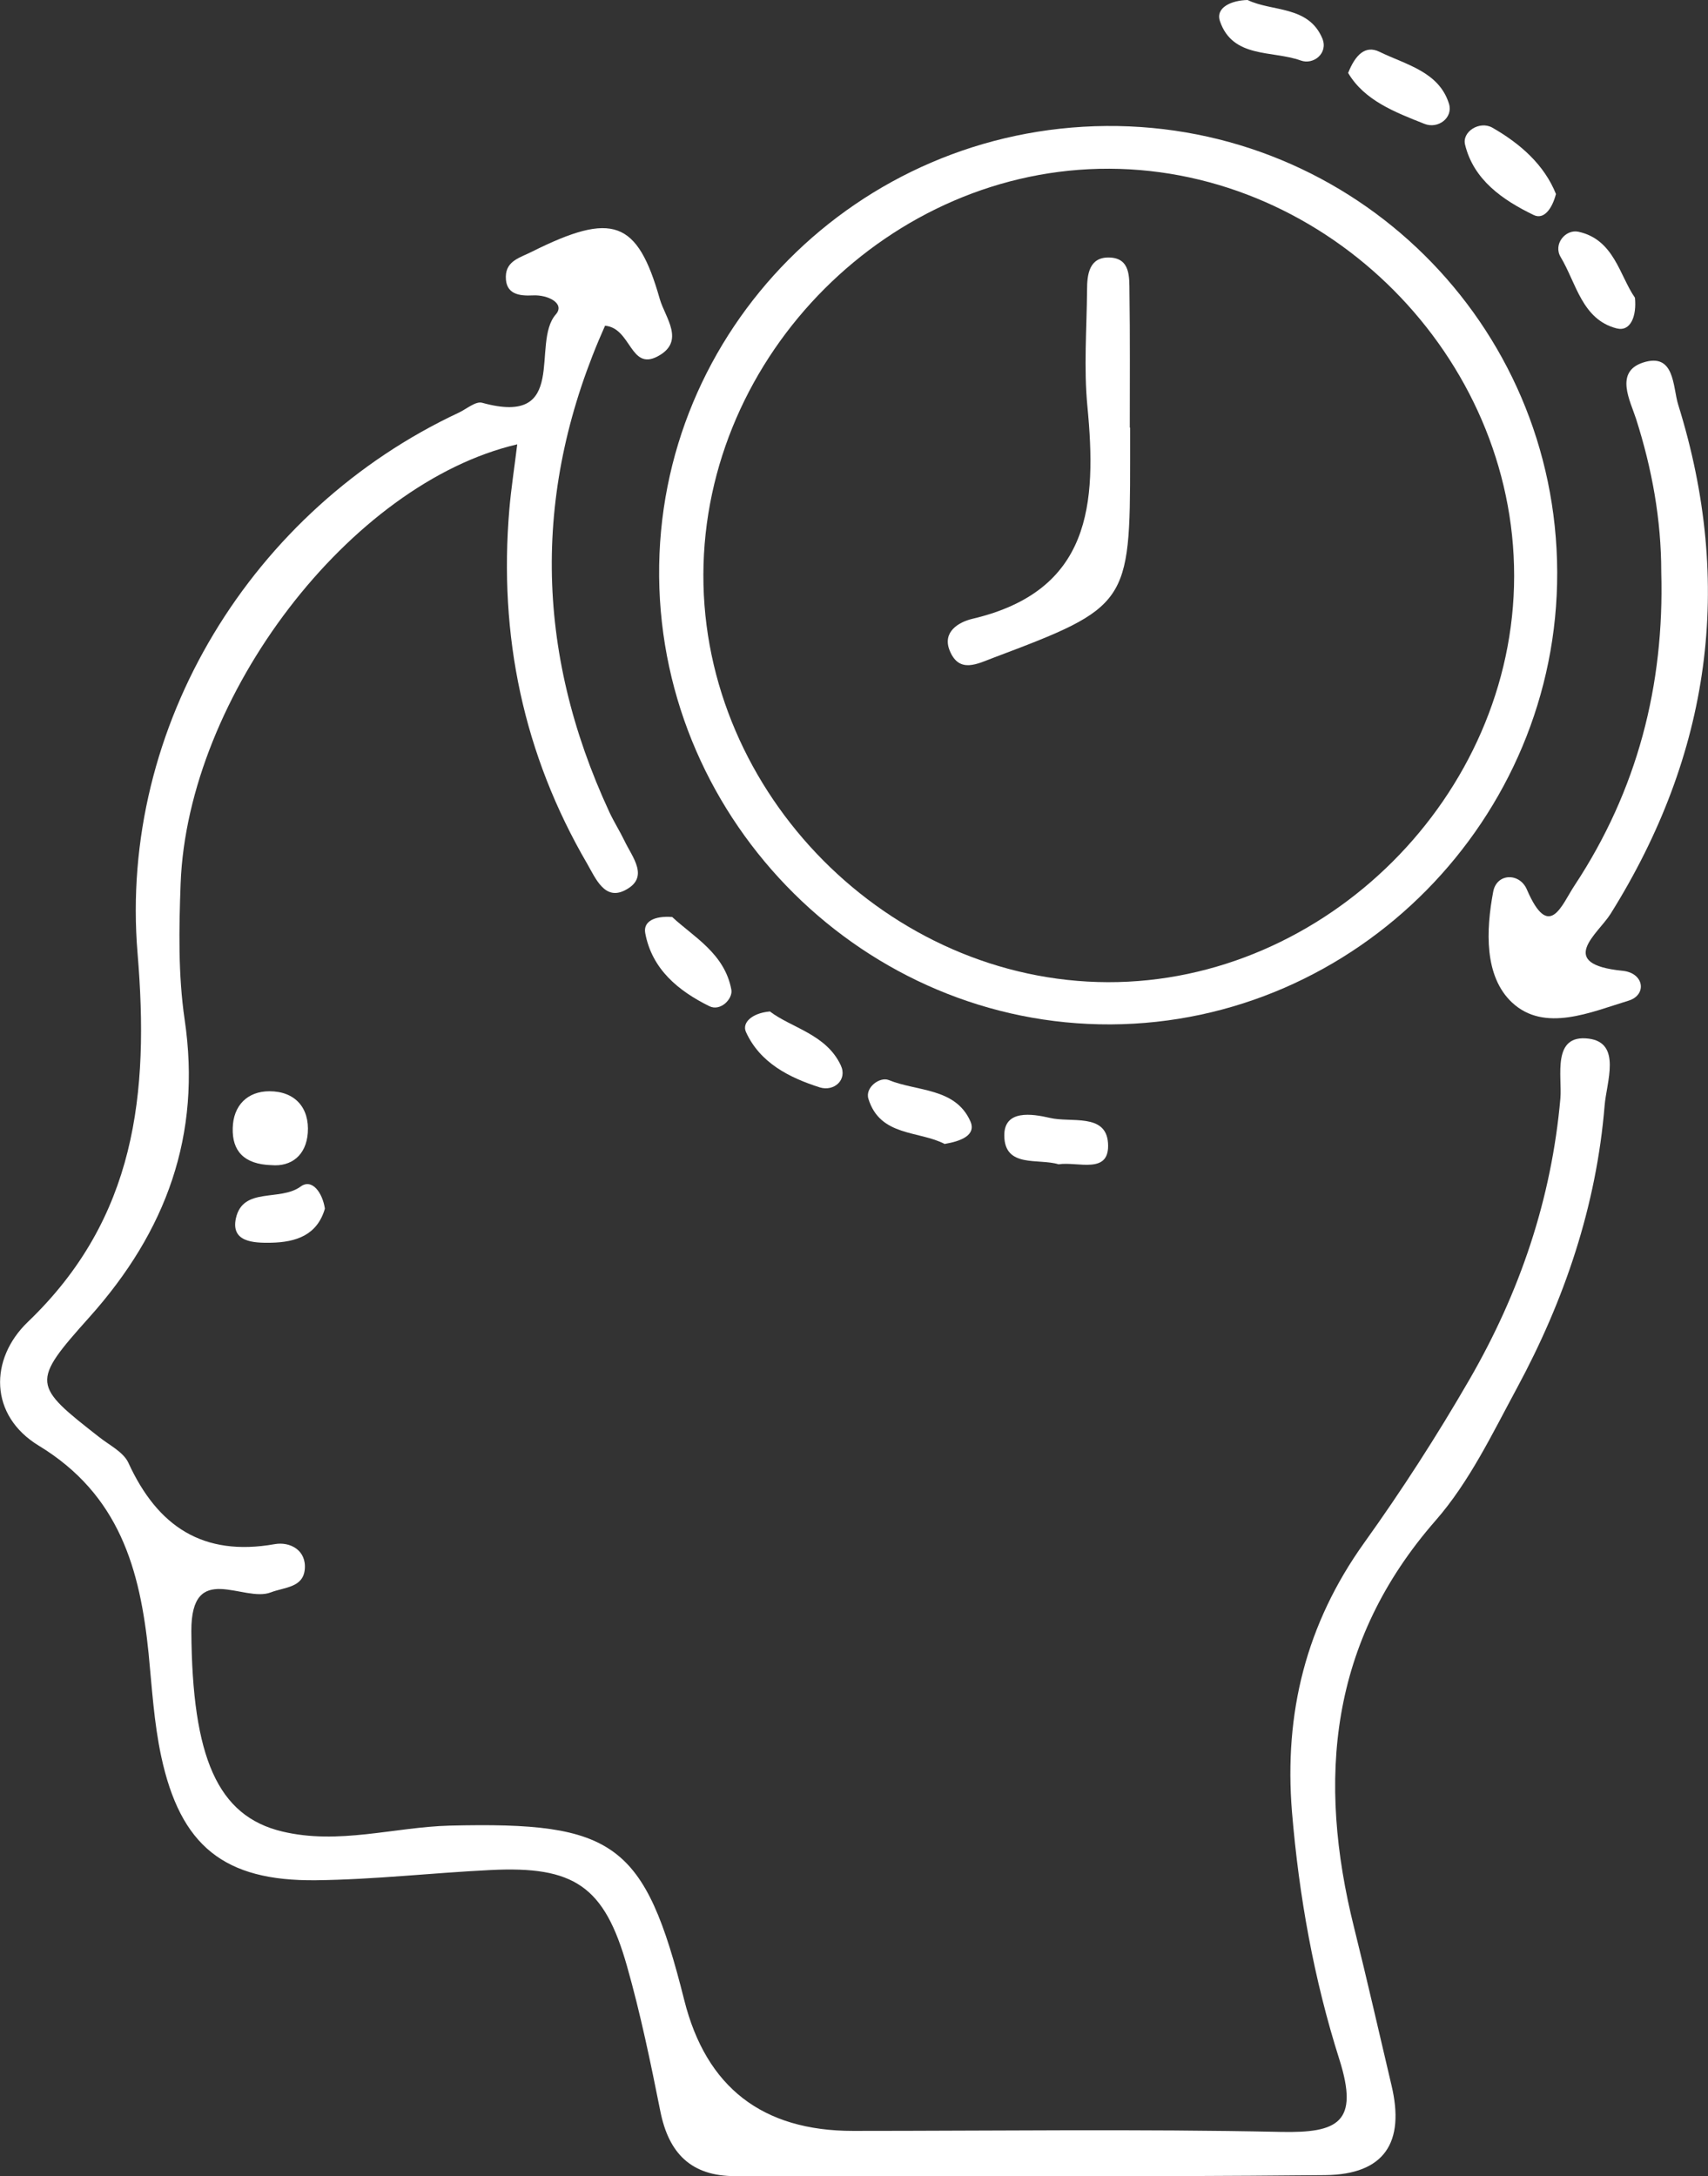 <svg xmlns="http://www.w3.org/2000/svg" id="Layer_1" data-name="Layer 1" viewBox="0 0 101.94 129.88"><rect x="0" y="0" width="101.94" height="129.88" fill="#333333" stroke="none"/><defs><style>      .cls-1 {        fill: #fff;        stroke-width: 0px;      }    </style></defs><path class="cls-1" d="M36.12,19.42c-4.35,9.72-4.23,19.39.25,29.05.27.58.62,1.13.9,1.71.47.99,1.53,2.2.02,2.96-1.2.61-1.74-.71-2.24-1.58-3.82-6.55-5.29-13.63-4.65-21.17.11-1.27.31-2.54.47-3.87-9.97,2.33-19.67,15.02-20.09,26.22-.1,2.7-.15,5.45.24,8.11,1.02,6.91-1.11,12.65-5.68,17.76-3.51,3.92-3.4,4.05.59,7.17.61.48,1.43.88,1.73,1.52,1.74,3.8,4.45,5.62,8.74,4.86.91-.16,1.9.36,1.79,1.51-.11,1.09-1.19,1.05-2.03,1.37-1.62.63-4.76-1.94-4.74,2.32.05,7.55,1.57,11.03,5.42,11.95,3.38.81,6.67-.26,10-.35,9.84-.24,11.64,1.01,14,10.42q1.96,7.8,10.07,7.8c8.51,0,17.03-.12,25.54.06,3.41.07,4.68-.56,3.49-4.32-1.52-4.78-2.41-9.74-2.83-14.78-.48-5.9.84-11.21,4.31-16.06,2.25-3.14,4.35-6.4,6.28-9.74,3-5.19,4.9-10.76,5.43-16.79.11-1.31-.53-3.84,1.69-3.56,1.98.25,1.06,2.61.95,3.99-.49,5.99-2.39,11.6-5.23,16.86-1.47,2.72-2.84,5.6-4.85,7.9-6.34,7.25-7.09,15.44-4.87,24.32.78,3.13,1.49,6.27,2.23,9.4.81,3.4-.41,5.32-3.95,5.36-11.74.12-23.48.05-35.22.06-2.63,0-3.97-1.36-4.47-3.88-.58-2.9-1.18-5.81-1.99-8.66-1.35-4.77-3.15-5.98-8.14-5.73-3.48.17-6.95.57-10.42.61-5.49.06-8.09-2.05-9.24-7.4-.43-2.01-.55-4.08-.75-6.13-.51-5.03-1.74-9.48-6.56-12.41-2.96-1.8-2.95-5.17-.65-7.38,6.46-6.19,7.25-13.62,6.55-22.01-1.13-13.58,6.86-26.5,19.17-32.26.47-.22,1.01-.7,1.4-.59,5.22,1.44,2.89-3.56,4.39-5.27.58-.66-.47-1.19-1.37-1.14-.81.04-1.63-.06-1.61-1.13.02-.95.88-1.13,1.56-1.48,4.81-2.4,6.29-1.89,7.63,2.83.32,1.11,1.55,2.53-.13,3.42-1.64.87-1.57-1.68-3.13-1.83Z"></path><path class="cls-1" d="M92.94,34.14c.05,14.73-11.98,26.92-26.64,27-14.64.07-26.82-12-26.96-26.72-.14-14.71,11.84-26.78,26.69-26.9,14.81-.11,26.86,11.8,26.91,26.62ZM90.37,34.38c.01-13.09-11.09-24.26-24.16-24.31-13.06-.05-24.19,11.08-24.23,24.22-.04,13.1,11.07,24.29,24.14,24.33,13.03.03,24.24-11.16,24.25-24.24Z"></path><path class="cls-1" d="M99.15,34.14c0-3.13-.55-6.15-1.5-9.13-.35-1.09-1.3-2.81.41-3.37,1.91-.62,1.77,1.45,2.1,2.51,3.35,10.74,1.93,20.86-4.04,30.4-.74,1.18-3.29,2.99.72,3.39,1.3.13,1.46,1.44.37,1.78-2.27.69-5.02,1.92-6.96.12-1.68-1.57-1.56-4.33-1.13-6.62.21-1.12,1.58-1.14,2.01-.13,1.34,3.11,2.07.92,2.85-.25,3.74-5.67,5.36-11.94,5.17-18.69Z"></path><path class="cls-1" d="M80.46,4.36c.43-1.09,1.03-1.68,1.87-1.27,1.57.77,3.55,1.18,4.15,3.1.26.84-.65,1.53-1.47,1.2-1.74-.69-3.58-1.39-4.55-3.04Z"></path><path class="cls-1" d="M97.58,17.77c.11,1.1-.26,2.04-1.09,1.83-2.07-.53-2.41-2.7-3.34-4.25-.47-.78.29-1.68,1.05-1.52,2.14.46,2.46,2.62,3.38,3.94Z"></path><path class="cls-1" d="M56.39,68.28c-1.55-.81-3.86-.43-4.56-2.7-.21-.67.67-1.33,1.21-1.12,1.69.69,3.97.45,4.87,2.45.39.86-.61,1.21-1.51,1.36Z"></path><path class="cls-1" d="M16.2,69.54c-1.65-.05-2.35-.86-2.31-2.21.03-1.35.88-2.2,2.19-2.2,1.52,0,2.4.98,2.29,2.49-.1,1.34-.99,2.02-2.16,1.92Z"></path><path class="cls-1" d="M63.18,69.49c-1.2-.37-3.23.24-3.24-1.72-.01-1.55,1.65-1.3,2.72-1.05,1.25.3,3.35-.3,3.47,1.5.13,1.92-1.79,1.09-2.95,1.27Z"></path><path class="cls-1" d="M74.46,0c1.46.71,3.63.32,4.46,2.29.37.89-.53,1.6-1.29,1.32-1.69-.61-4.06-.11-4.82-2.35-.27-.81.68-1.24,1.66-1.26Z"></path><path class="cls-1" d="M45.94,60.36c1.29.99,3.37,1.36,4.24,3.22.41.87-.4,1.58-1.25,1.32-1.82-.58-3.57-1.46-4.41-3.31-.25-.56.38-1.13,1.42-1.22Z"></path><path class="cls-1" d="M92.86,11.6c-.22.83-.7,1.54-1.33,1.23-1.84-.89-3.58-2.09-4.09-4.2-.19-.77.87-1.44,1.63-1.01,1.66.95,3.1,2.21,3.8,3.97Z"></path><path class="cls-1" d="M40.12,54.73c1.26,1.18,3.13,2.17,3.53,4.34.1.53-.64,1.32-1.32.98-1.84-.91-3.42-2.2-3.82-4.36-.13-.7.56-1.04,1.61-.96Z"></path><path class="cls-1" d="M19.39,72.14c-.46,1.58-1.72,2-3.21,2.03-1.06.02-2.41-.04-2.1-1.46.42-1.89,2.63-.99,3.86-1.89.69-.51,1.31.38,1.45,1.31Z"></path><path class="cls-1" d="M67.45,25.52c0,.64,0,1.29,0,1.93,0,8.59-.14,8.79-8.14,11.8-.96.36-2.05.97-2.62-.4-.48-1.14.54-1.73,1.36-1.92,7.08-1.67,7.41-6.86,6.85-12.68-.22-2.29-.04-4.63-.02-6.95,0-.93.13-1.97,1.34-1.93,1.25.04,1.18,1.17,1.19,2.04.04,2.7.02,5.4.02,8.11,0,0,.01,0,.02,0Z"></path></svg>